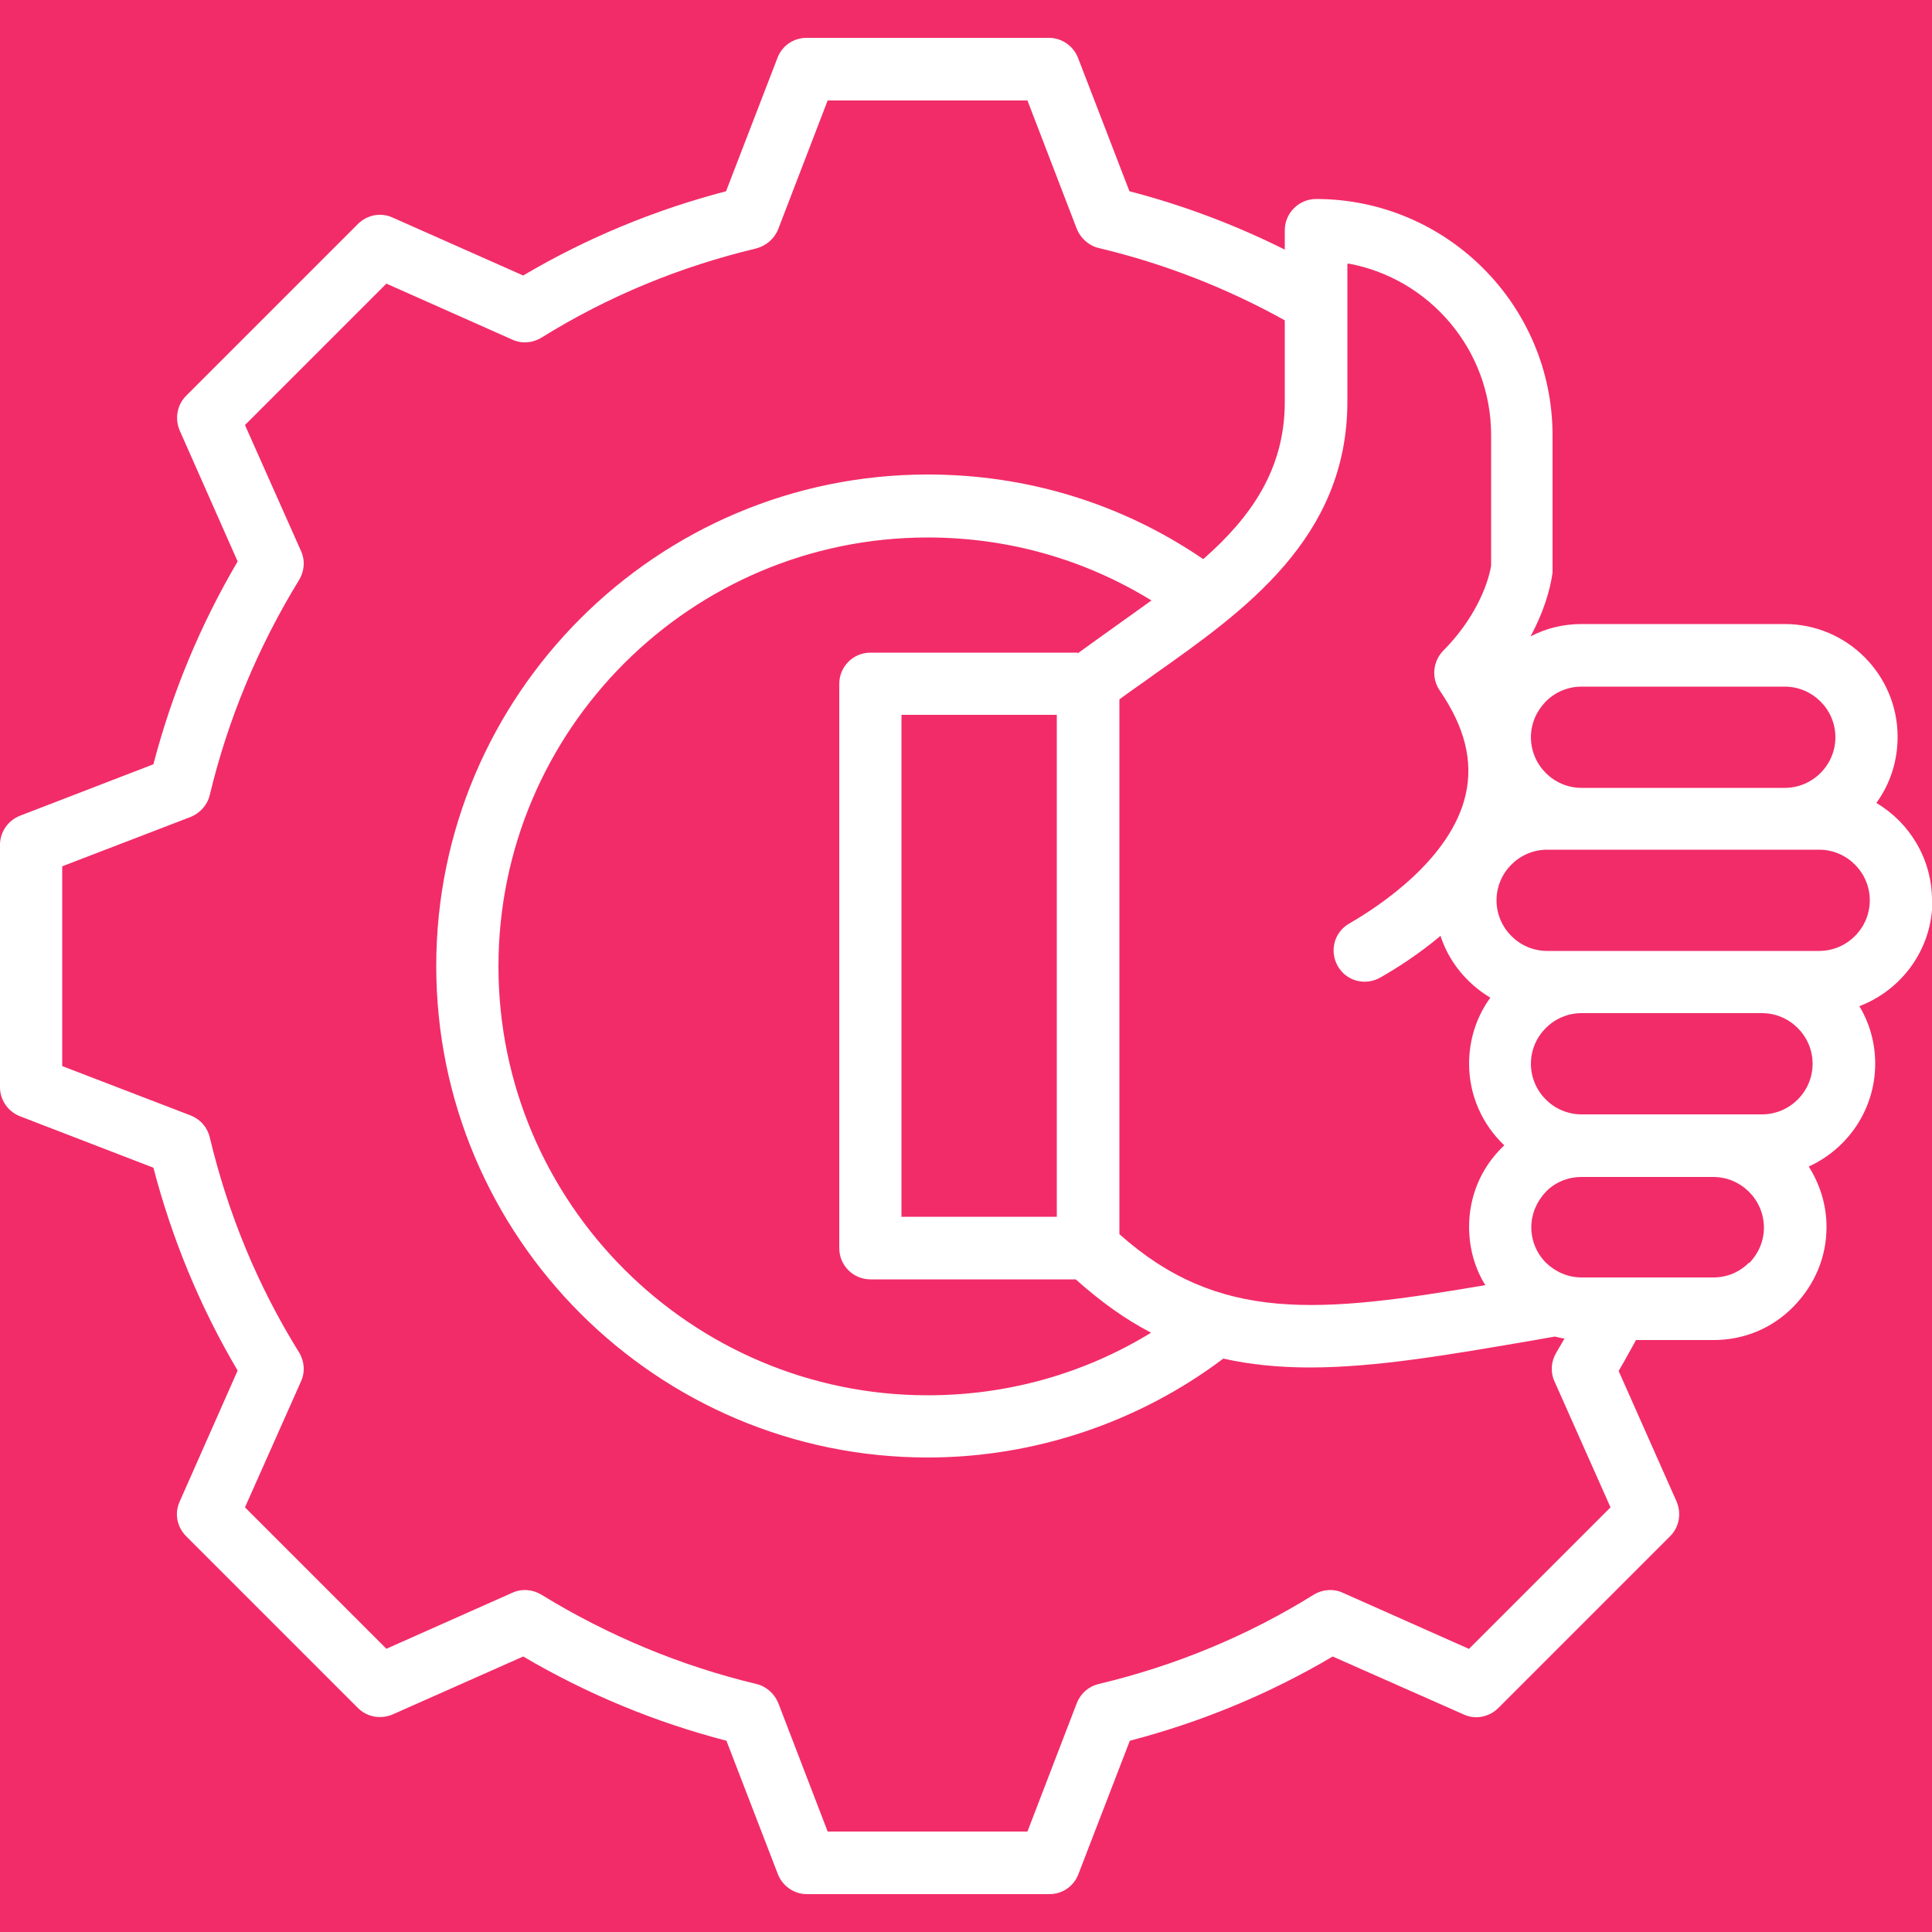 <?xml version="1.0" encoding="UTF-8"?> <svg xmlns="http://www.w3.org/2000/svg" width="50" height="50" viewBox="0 0 50 50" fill="none"><rect width="50" height="50" fill="#1E1E1E"></rect><g id="Amarant LS" clip-path="url(#clip0_405_2)"><rect width="1440" height="5288" transform="translate(-954 -3540)" fill="#F7F7F7"></rect><rect id="Rectangle 417" x="-954" y="-588" width="1440" height="993" fill="white"></rect><rect id="Rectangle 423" x="-40" y="-36" width="337" height="321" fill="url(#paint0_linear_405_2)"></rect><g id="Icons-06 1" clip-path="url(#clip1_405_2)"><g id="Amarant_icons-06 1" clip-path="url(#clip2_405_2)"><path id="Vector" fill-rule="evenodd" clip-rule="evenodd" d="M47.08 24.61H40.04C39.32 24.61 38.73 24.02 38.73 23.3C38.73 22.58 39.32 21.99 40.04 21.99H47.08C47.8 21.99 48.39 22.58 48.39 23.3C48.39 24.02 47.8 24.61 47.08 24.61ZM45.6 28.84H40.93C40.21 28.84 39.62 28.25 39.62 27.53C39.62 26.81 40.21 26.22 40.93 26.22H45.6C46.32 26.22 46.91 26.81 46.91 27.53C46.91 28.25 46.32 28.84 45.6 28.84ZM45.26 32.68C45.01 32.93 44.69 33.06 44.34 33.06H40.93C40.58 33.06 40.26 32.92 40.01 32.68C39.76 32.43 39.63 32.1 39.63 31.76C39.63 31.42 39.77 31.09 40.01 30.84C40.25 30.59 40.59 30.46 40.93 30.46H44.34C45.06 30.46 45.65 31.05 45.65 31.77C45.65 32.12 45.51 32.44 45.27 32.69L45.26 32.68ZM38.02 42.67L41.68 39.01L40.23 35.75C40.12 35.51 40.14 35.23 40.28 35C40.35 34.88 40.42 34.76 40.49 34.64C40.4 34.63 40.32 34.61 40.24 34.59L39.73 34.68C37.51 35.06 35.62 35.39 33.9 35.39C33.12 35.39 32.37 35.32 31.66 35.16C29.47 36.81 26.77 37.72 24.01 37.72C17 37.72 11.29 32.02 11.29 25C11.29 17.98 17 12.28 24.01 12.28C26.58 12.28 29.03 13.03 31.14 14.47C32.37 13.39 33.25 12.15 33.25 10.4V8.29C31.74 7.45 30.12 6.82 28.44 6.42C28.18 6.36 27.97 6.17 27.87 5.93L26.59 2.6H21.42L20.14 5.93C20.04 6.18 19.83 6.36 19.57 6.43C17.6 6.9 15.73 7.67 14.01 8.74C13.78 8.88 13.5 8.9 13.26 8.79L10 7.34L6.34 11L7.79 14.26C7.9 14.5 7.88 14.78 7.74 15.01C6.68 16.74 5.9 18.61 5.43 20.57C5.37 20.83 5.18 21.04 4.94 21.14L1.61 22.42V27.59L4.94 28.87C5.19 28.97 5.37 29.18 5.43 29.44C5.9 31.41 6.67 33.28 7.74 35C7.88 35.23 7.9 35.51 7.79 35.75L6.34 39.01L10 42.67L13.26 41.22C13.5 41.11 13.78 41.13 14.01 41.27C15.74 42.33 17.61 43.11 19.57 43.58C19.83 43.64 20.04 43.83 20.14 44.07L21.42 47.4H26.59L27.87 44.07C27.97 43.82 28.18 43.64 28.44 43.58C30.41 43.11 32.28 42.34 34 41.27C34.23 41.13 34.51 41.11 34.75 41.22L38.01 42.67H38.02ZM27.89 16.89H22.53C22.08 16.89 21.72 17.25 21.72 17.7V32.3C21.72 32.75 22.08 33.11 22.53 33.11H27.84C28.49 33.69 29.13 34.15 29.79 34.49C28.06 35.55 26.08 36.11 24.01 36.11C17.89 36.11 12.9 31.13 12.9 25.01C12.9 18.89 17.88 13.91 24.01 13.91C26.08 13.91 28.06 14.47 29.8 15.54C29.51 15.75 28.23 16.66 27.89 16.91V16.89ZM27.35 18.5V31.49H23.33V18.5H27.35ZM34.87 6.84V10.39C34.87 13.93 32.2 15.81 29.85 17.47C29.55 17.69 29.25 17.89 28.97 18.1V31.94C31.55 34.24 34.13 33.99 38.44 33.26C38.16 32.81 38.02 32.29 38.02 31.75C38.02 30.97 38.32 30.24 38.88 29.69C38.9 29.67 38.91 29.66 38.93 29.64C38.37 29.11 38.02 28.36 38.02 27.53C38.02 26.89 38.22 26.3 38.57 25.82C37.97 25.46 37.5 24.9 37.28 24.22C36.72 24.69 36.16 25.05 35.72 25.3C35.33 25.52 34.84 25.39 34.62 25C34.4 24.61 34.53 24.12 34.92 23.9C35.7 23.45 37.55 22.23 37.93 20.57C38.13 19.7 37.91 18.82 37.26 17.87C37.04 17.55 37.08 17.12 37.35 16.84C38.13 16.06 38.5 15.18 38.59 14.64V11.26C38.59 9.05 36.99 7.2 34.89 6.82L34.87 6.84ZM40.01 18.15C40.26 17.9 40.59 17.77 40.93 17.77H46.19C46.91 17.77 47.5 18.36 47.5 19.08C47.5 19.8 46.91 20.39 46.19 20.39H40.93C40.21 20.39 39.62 19.8 39.62 19.08C39.62 18.73 39.76 18.41 40 18.16L40.01 18.15ZM50 23.3C50 22.23 49.42 21.29 48.56 20.78C48.91 20.3 49.11 19.71 49.11 19.07C49.11 17.46 47.8 16.15 46.19 16.15H40.93C40.46 16.15 40.01 16.26 39.61 16.47C39.94 15.86 40.12 15.27 40.18 14.82C40.18 14.78 40.18 14.75 40.18 14.71V11.27C40.18 7.89 37.43 5.15 34.06 5.15C33.62 5.15 33.25 5.51 33.25 5.96V6.46C31.97 5.82 30.62 5.31 29.23 4.95L27.9 1.5C27.78 1.19 27.48 0.98 27.15 0.98H20.87C20.54 0.98 20.24 1.18 20.12 1.5L18.79 4.95C16.95 5.43 15.18 6.16 13.54 7.13L10.16 5.63C9.85 5.49 9.5 5.56 9.26 5.8L4.82 10.24C4.58 10.48 4.52 10.83 4.65 11.14L6.15 14.53C5.18 16.18 4.45 17.94 3.97 19.78L0.52 21.11C0.21 21.23 0 21.53 0 21.86V28.14C0 28.47 0.21 28.77 0.52 28.89L3.97 30.22C4.45 32.06 5.18 33.83 6.15 35.47L4.65 38.86C4.51 39.17 4.58 39.52 4.82 39.76L9.26 44.2C9.5 44.44 9.85 44.5 10.16 44.37L13.54 42.87C15.19 43.84 16.95 44.57 18.8 45.05L20.13 48.5C20.25 48.81 20.55 49.02 20.88 49.02H27.16C27.49 49.02 27.79 48.82 27.91 48.5L29.24 45.05C31.08 44.57 32.85 43.84 34.49 42.87L37.88 44.37C38.18 44.51 38.54 44.44 38.78 44.2L43.22 39.76C43.46 39.52 43.52 39.17 43.39 38.86L41.89 35.48C42.05 35.21 42.19 34.95 42.34 34.68H44.35C45.13 34.68 45.86 34.38 46.41 33.82C46.96 33.26 47.27 32.54 47.27 31.76C47.27 31.18 47.1 30.65 46.81 30.19C47.82 29.73 48.53 28.71 48.53 27.53C48.53 26.98 48.38 26.47 48.12 26.04C49.22 25.62 50.01 24.56 50.01 23.31L50 23.3Z" fill="white"></path></g></g></g><defs><linearGradient id="paint0_linear_405_2" x1="102" y1="76" x2="507" y2="547.5" gradientUnits="userSpaceOnUse"><stop stop-color="#F22C69"></stop><stop offset="1" stop-color="#F37021"></stop></linearGradient><clipPath id="clip0_405_2"><rect width="1440" height="5288" fill="white" transform="translate(-954 -3540)"></rect></clipPath><clipPath id="clip1_405_2"><rect width="50" height="50" fill="white"></rect></clipPath><clipPath id="clip2_405_2"><rect width="50" height="50" fill="white"></rect></clipPath></defs></svg> 